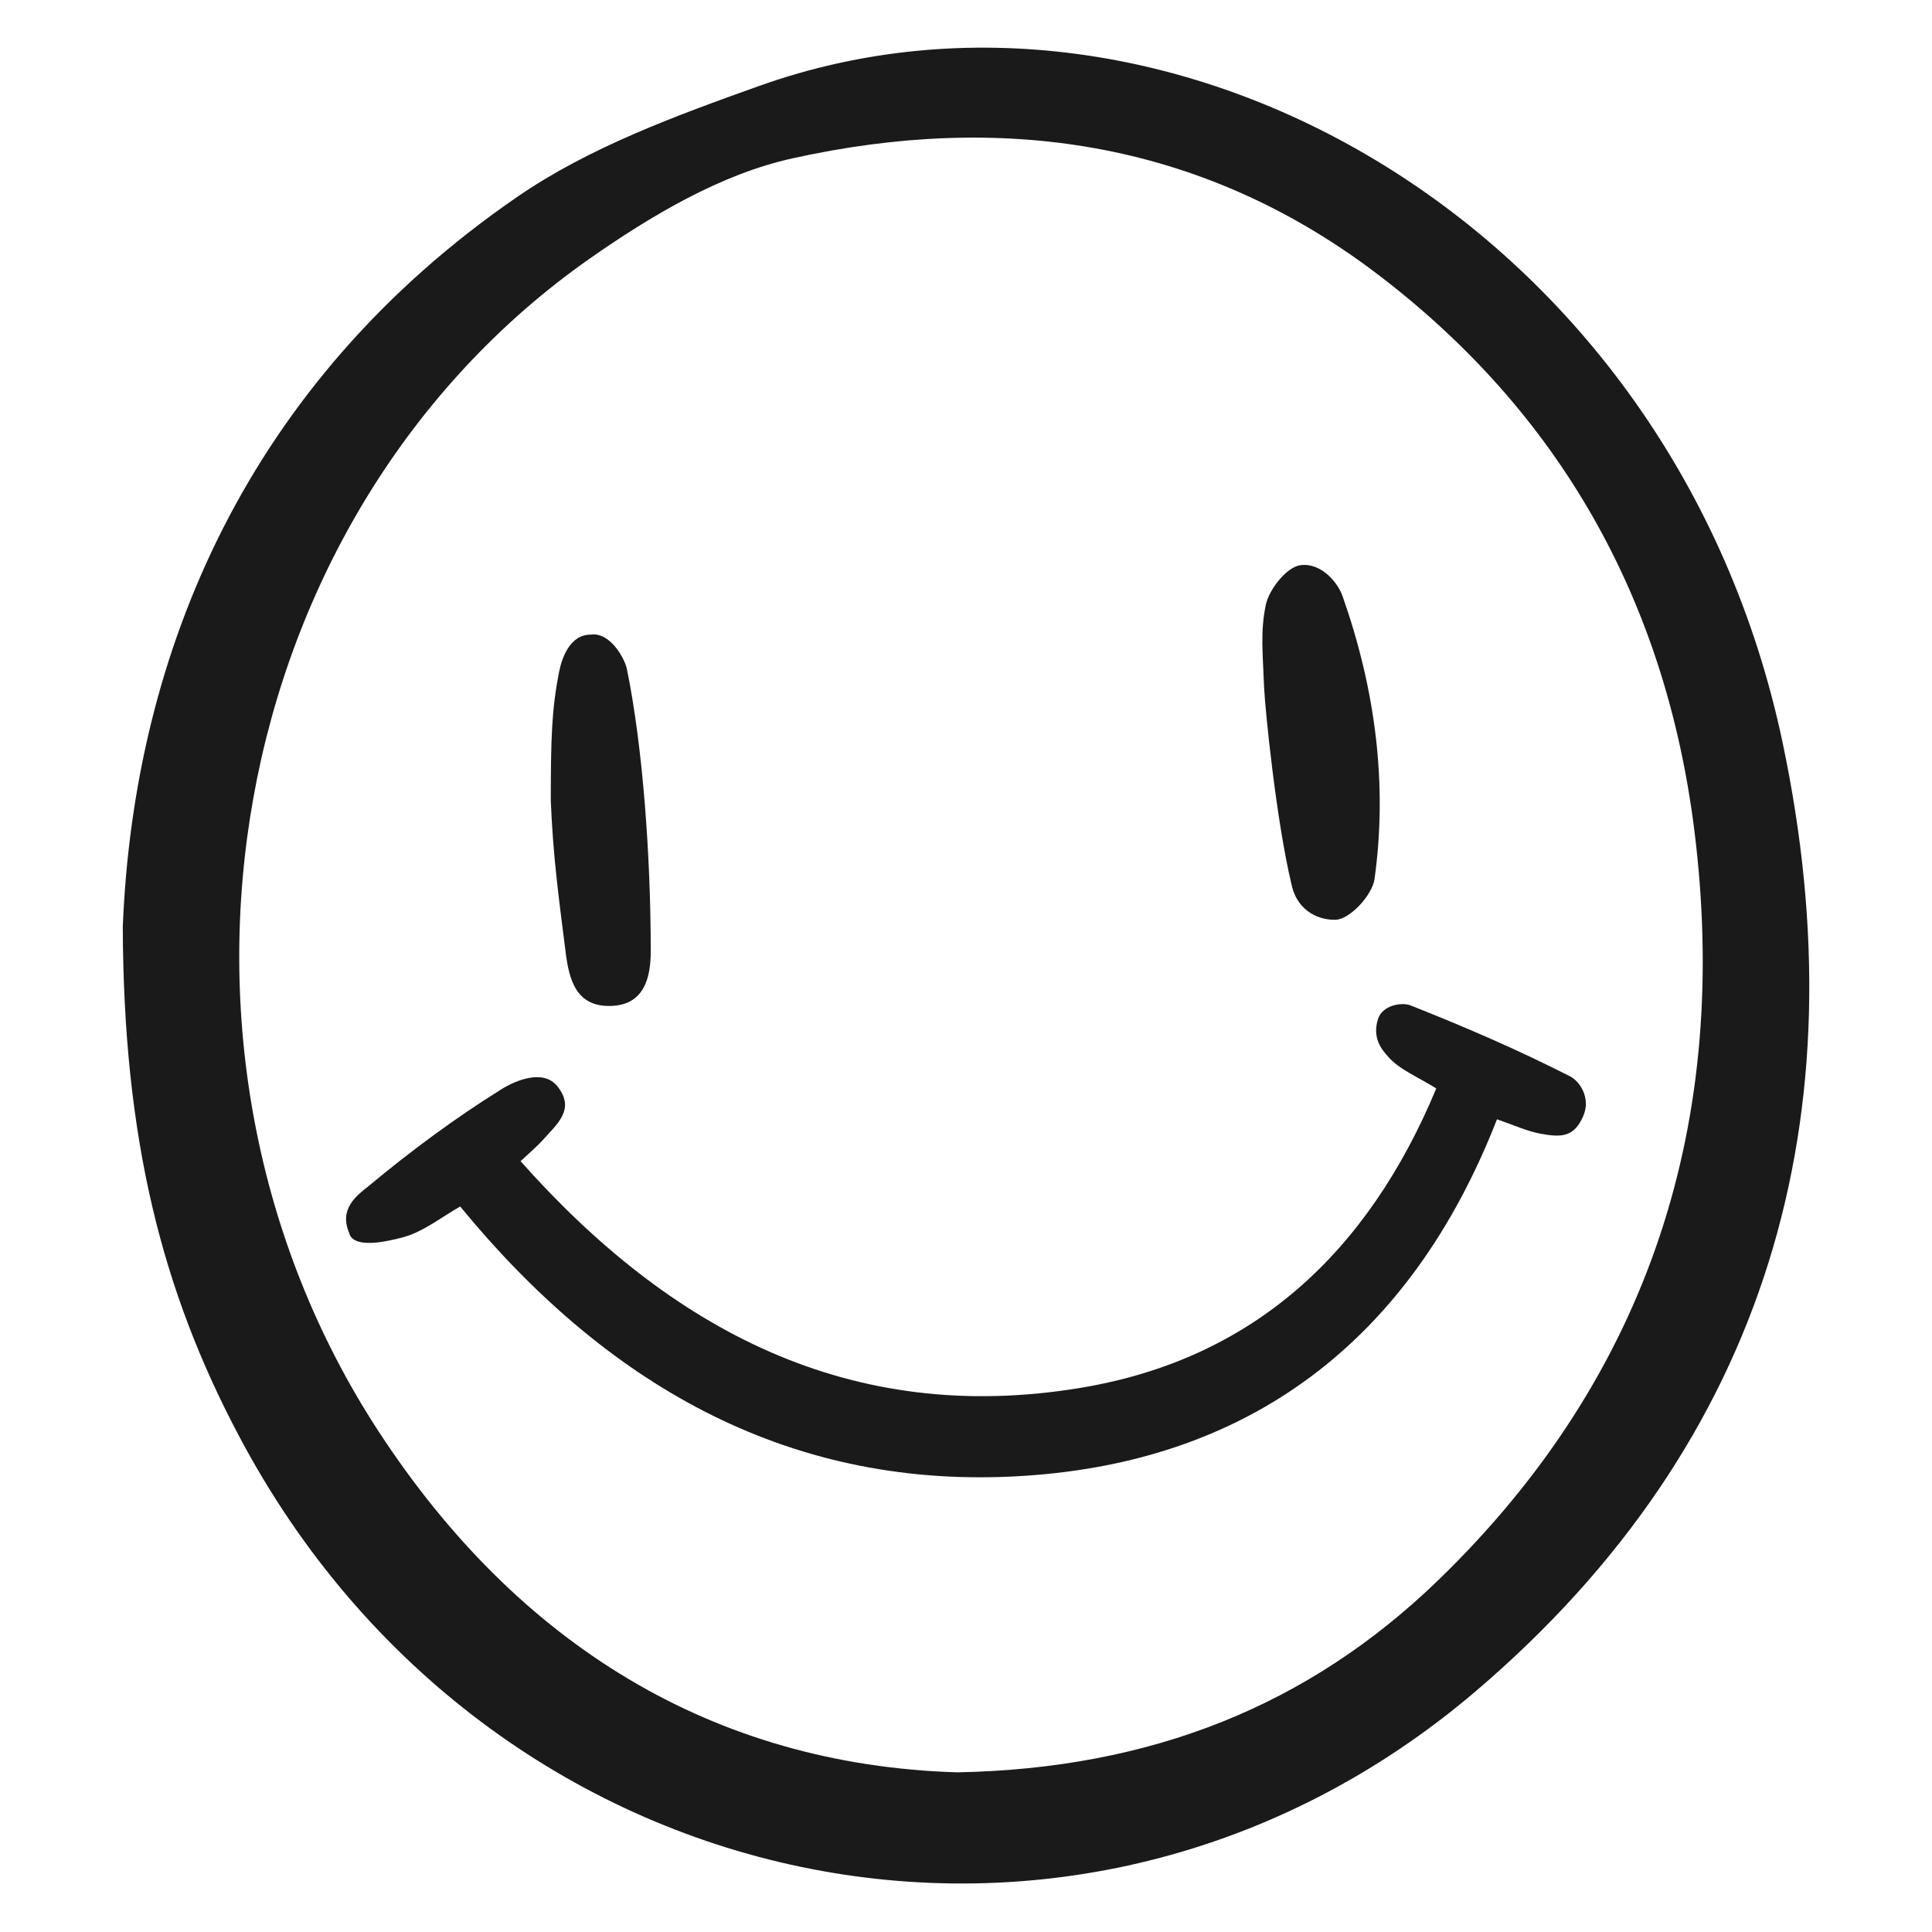 <?xml version="1.0" encoding="UTF-8"?> <svg xmlns="http://www.w3.org/2000/svg" width="56" height="56" viewBox="0 0 56 56" fill="none"><path d="M3.559 26.863C3.879 18.9 7.175 11.083 14.992 5.707C17.082 4.268 19.59 3.354 22.011 2.489C33.902 -1.75 48.514 6.514 51.674 21.544C53.939 32.307 51.266 41.776 42.788 49.01C31.238 58.868 14.117 55.222 6.932 41.631C4.686 37.401 3.578 32.988 3.559 26.863ZM27.747 51.372C33.386 51.265 37.936 49.428 41.679 45.811C47.853 39.842 50.167 32.433 49.107 24.033C48.271 17.422 45.228 11.939 39.832 7.875C34.748 4.054 28.992 3.257 22.974 4.589C20.893 5.046 18.871 6.251 17.092 7.496C6.495 14.933 3.734 30.401 10.977 41.495C15.002 47.658 20.66 51.158 27.747 51.372Z" fill="#1A1A1A"></path><path d="M41.631 31.549C41.067 31.199 40.571 31.004 40.25 30.644C40.007 30.382 39.784 30.061 39.939 29.546C40.066 29.128 40.63 29.05 40.873 29.137C42.447 29.76 44.003 30.43 45.51 31.199C45.782 31.335 46.123 31.821 45.889 32.355C45.627 32.949 45.277 32.978 44.654 32.861C44.275 32.793 43.867 32.608 43.391 32.443C40.892 38.85 36.196 42.467 29.352 42.797C22.721 43.118 17.52 40.065 13.339 34.971C12.805 35.272 12.28 35.7 11.677 35.865C11.2 35.992 10.238 36.206 10.121 35.739C9.82 35.029 10.345 34.65 10.685 34.378C11.9 33.367 13.184 32.414 14.525 31.578C14.943 31.315 15.75 30.975 16.159 31.49C16.684 32.151 16.149 32.579 15.741 33.036C15.566 33.23 15.361 33.406 15.089 33.658C19.445 38.558 24.656 41.329 31.306 40.23C36.322 39.404 39.648 36.312 41.631 31.549Z" fill="#1A1A1A"></path><path d="M36.642 19.95C36.604 18.939 36.526 18.307 36.691 17.529C36.788 17.072 37.304 16.431 37.693 16.382C38.285 16.304 38.772 16.868 38.917 17.286C39.851 19.941 40.23 22.692 39.841 25.482C39.773 25.949 39.131 26.639 38.723 26.659C38.295 26.678 37.624 26.464 37.44 25.657C36.992 23.791 36.672 20.582 36.642 19.95Z" fill="#1A1A1A"></path><path d="M15.965 23.217C15.965 21.389 15.994 20.563 16.198 19.513C16.276 19.095 16.509 18.385 17.131 18.395C17.657 18.317 18.094 19.036 18.172 19.396C18.629 21.632 18.862 24.792 18.862 27.572C18.862 28.311 18.687 29.128 17.715 29.157C16.684 29.196 16.49 28.369 16.393 27.582C16.189 25.968 16.033 24.84 15.965 23.217Z" fill="#1A1A1A"></path></svg> 